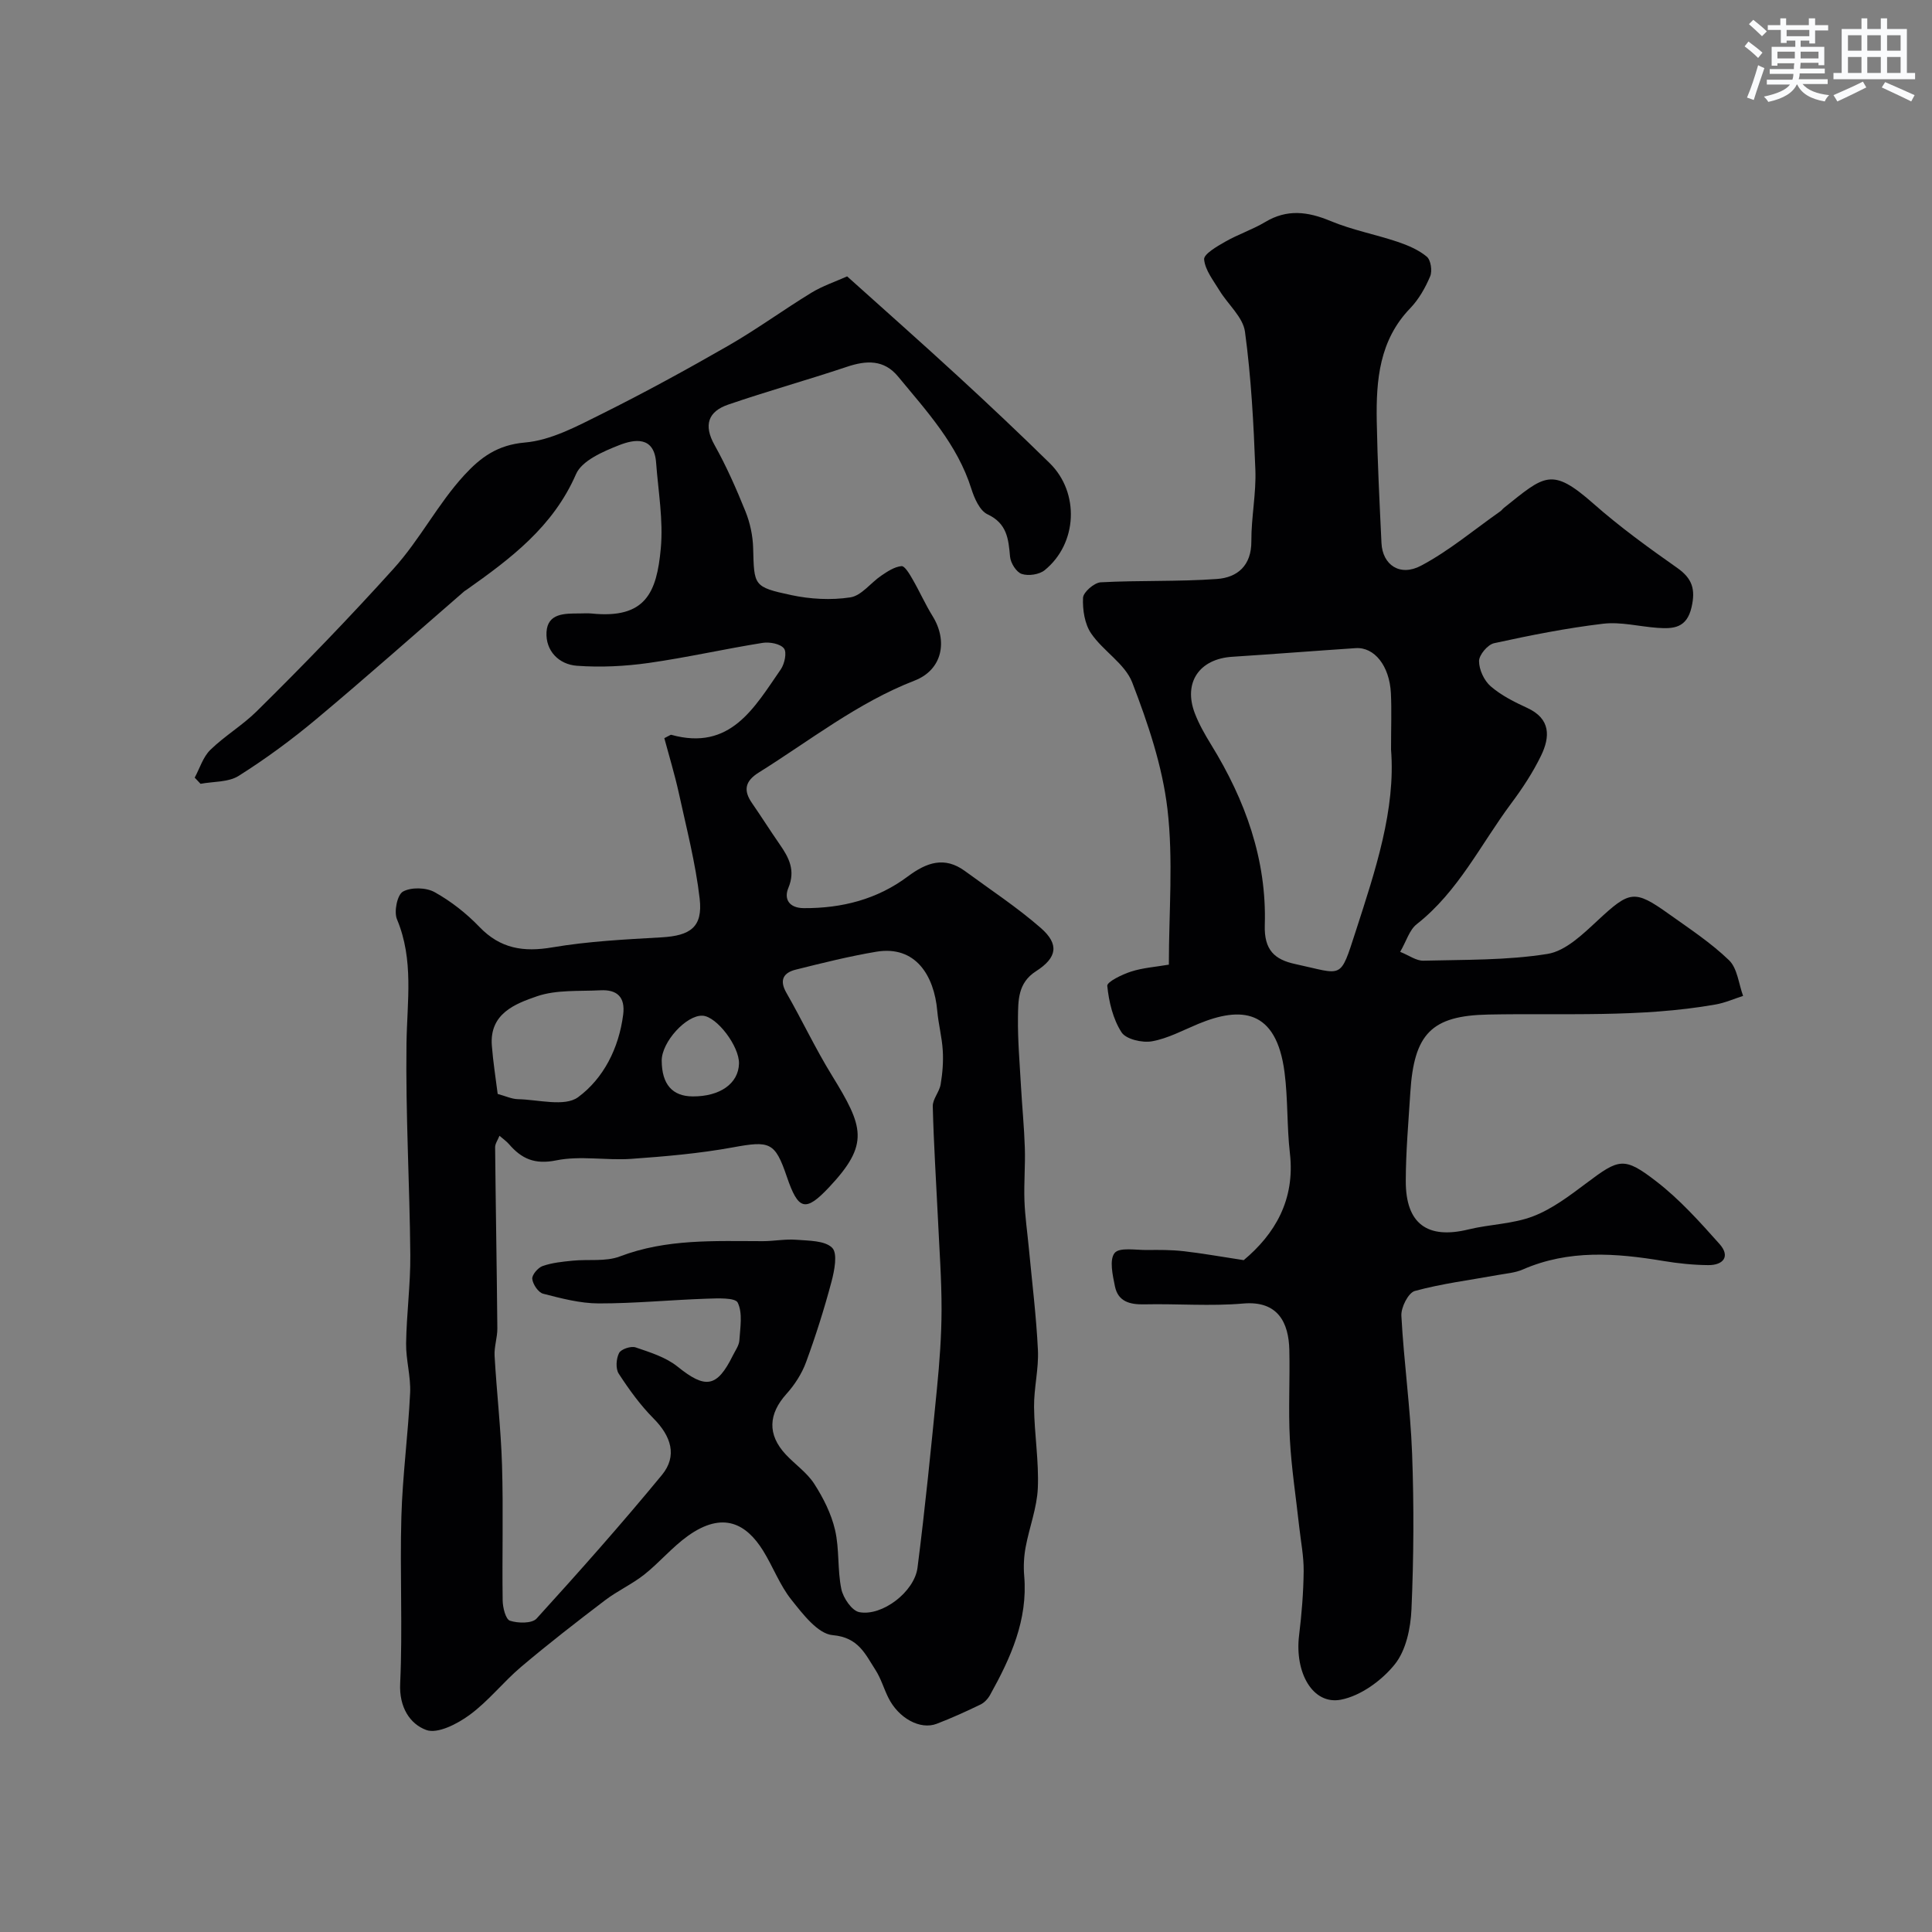 <svg enable-background="new 0 0 400 400" viewBox="0 0 400 400" xmlns="http://www.w3.org/2000/svg"><rect x="0" y="0" width="400" height="400" fill="#808080" stroke="none"/><path d="m137.54 152.83c1.14-.57 1.31-.73 1.42-.7 12.28 3.41 17.21-5.63 22.69-13.54.79-1.14 1.3-3.53.66-4.34-.76-.97-2.98-1.38-4.42-1.15-7.89 1.26-15.7 3.04-23.6 4.16-4.89.69-9.93.94-14.84.58-3.75-.27-6.52-3.1-6.3-6.98.23-3.93 3.79-3.84 6.81-3.85.83 0 1.67-.07 2.5.01 11.21 1.15 13.51-4.32 14.35-13.47.54-5.84-.53-11.84-.97-17.76-.41-5.56-4.5-4.86-7.66-3.62-3.32 1.31-7.7 3.19-8.92 5.99-4.74 10.9-13.54 17.5-22.68 23.96-.14.1-.29.17-.42.27-10.2 8.84-20.28 17.8-30.63 26.46-5.1 4.27-10.5 8.24-16.12 11.79-2.13 1.34-5.23 1.14-7.89 1.64-.4-.43-.81-.86-1.21-1.28 1.05-1.94 1.72-4.26 3.23-5.74 2.96-2.89 6.63-5.06 9.58-7.97 9.72-9.58 19.19-19.38 28.35-29.53 5.55-6.15 9.16-13.41 14.65-19.38 3.4-3.7 6.88-6.27 12.55-6.76 5.4-.46 10.75-3.35 15.78-5.85 8.92-4.44 17.68-9.23 26.32-14.19 5.9-3.39 11.42-7.43 17.23-10.98 2.32-1.41 4.96-2.29 7.39-3.38 7.82 7.03 15.49 13.81 23.02 20.74 6.4 5.88 12.72 11.85 18.92 17.93 6.23 6.11 5.76 16.65-1.04 22.16-1.12.91-3.37 1.24-4.75.78-1.12-.37-2.31-2.27-2.42-3.58-.33-3.67-.61-6.87-4.67-8.77-1.6-.75-2.72-3.31-3.34-5.27-2.89-9.2-9.25-16.08-15.17-23.25-2.93-3.55-6.57-3.37-10.62-2.01-8.15 2.73-16.44 5.03-24.56 7.82-4.13 1.42-5.15 4.22-2.82 8.37 2.46 4.4 4.51 9.06 6.4 13.74.95 2.36 1.52 5.02 1.59 7.56.21 7.81.02 8.08 7.85 9.76 3.97.85 8.28 1.09 12.27.48 2.31-.35 4.22-3.02 6.41-4.5 1.28-.87 2.73-1.83 4.18-1.97.68-.06 1.68 1.64 2.28 2.69 1.46 2.52 2.64 5.2 4.17 7.67 3.19 5.16 2.02 11.11-3.74 13.34-11.8 4.58-21.66 12.42-32.25 19.03-2.85 1.78-3.24 3.69-1.4 6.34 1.94 2.81 3.77 5.71 5.72 8.52 1.92 2.76 3.32 5.39 1.8 9.04-.95 2.27.13 4.16 3.19 4.18 7.88.05 15.21-1.82 21.54-6.56 3.89-2.9 7.6-4.23 11.86-1.1 5.27 3.87 10.77 7.48 15.68 11.77 3.84 3.36 3.4 6.14-1.01 8.96-3.76 2.41-3.67 6.05-3.72 9.58-.06 4.68.35 9.36.61 14.04.24 4.3.67 8.6.81 12.91.12 3.65-.21 7.32-.08 10.97.12 3.28.6 6.54.91 9.81.66 7.03 1.54 14.06 1.88 21.1.19 3.91-.84 7.87-.8 11.8.06 5.6 1.02 11.22.78 16.8-.18 4.1-1.76 8.12-2.52 12.21-.36 1.94-.47 3.99-.3 5.95.78 9.14-2.8 16.99-7.06 24.65-.44.8-1.18 1.6-1.98 1.99-2.97 1.44-5.99 2.81-9.07 3.99-3.43 1.32-7.92-1.16-10.02-5.4-.94-1.89-1.53-3.99-2.66-5.74-2.12-3.28-3.52-6.75-8.86-7.21-3.07-.26-6.19-4.37-8.55-7.33-2.41-3.02-3.8-6.84-5.86-10.16-3.46-5.56-8.28-8.25-15.55-3.07-3.26 2.33-5.89 5.51-9.04 8.01-2.54 2.01-5.58 3.38-8.16 5.35-5.86 4.46-11.69 8.98-17.32 13.74-3.73 3.15-6.79 7.12-10.7 9.98-2.53 1.86-6.64 3.98-8.98 3.11-3.39-1.25-5.62-4.73-5.39-9.59.53-11.5-.08-23.04.25-34.55.24-8.55 1.4-17.06 1.81-25.61.17-3.41-.88-6.87-.83-10.29.09-6.11.92-12.21.87-18.31-.13-14.6-.99-29.21-.79-43.8.12-8.68 1.56-17.26-1.97-25.69-.66-1.57.05-5.07 1.23-5.73 1.69-.95 4.8-.87 6.56.11 3.39 1.88 6.58 4.39 9.27 7.19 4.34 4.52 9.13 5.26 15.12 4.24 7.43-1.26 15.02-1.64 22.56-2.07 6.02-.34 8.6-2.13 7.93-8-.85-7.39-2.75-14.68-4.34-21.98-.84-3.79-1.97-7.49-2.98-11.26zm-34.13 82.32c-.35.89-.91 1.64-.9 2.38.12 12.49.35 24.99.46 37.48.02 1.9-.68 3.82-.57 5.71.43 7.56 1.31 15.09 1.54 22.65.28 9.32 0 18.66.13 27.99.02 1.47.62 3.9 1.51 4.19 1.66.55 4.56.6 5.51-.44 8.85-9.73 17.59-19.58 25.95-29.73 3.26-3.96 1.89-8.05-1.72-11.69-2.75-2.77-5.09-6.01-7.22-9.29-.67-1.03-.53-3.1.07-4.27.41-.81 2.46-1.49 3.42-1.17 3.02 1.03 6.28 2.04 8.7 3.99 5.76 4.64 8.14 4.36 11.44-2.31.51-1.03 1.28-2.07 1.35-3.14.17-2.64.71-5.64-.34-7.8-.52-1.08-4.2-.89-6.44-.82-7.45.25-14.89.99-22.34.98-3.85-.01-7.74-1.04-11.51-2.01-1-.26-2.13-1.94-2.25-3.07-.09-.83 1.18-2.32 2.14-2.66 1.96-.69 4.12-.9 6.22-1.11 3.27-.33 6.84.24 9.78-.88 9.66-3.68 19.62-3.17 29.59-3.16 2.31 0 4.65-.47 6.94-.29 2.58.21 5.89.14 7.42 1.66 1.17 1.16.47 4.73-.14 7.03-1.5 5.63-3.26 11.2-5.27 16.67-.87 2.36-2.34 4.65-4.03 6.53-3.77 4.17-4.01 8.45-.17 12.56 1.93 2.07 4.4 3.75 5.9 6.08 1.88 2.92 3.53 6.2 4.31 9.56.92 3.96.47 8.23 1.3 12.23.38 1.84 2.18 4.49 3.72 4.78 4.73.9 11.41-4.21 12.05-9.2 1.58-12.35 2.81-24.75 4.03-37.14.53-5.41.94-10.86.95-16.3.01-6.27-.46-12.55-.75-18.82-.37-7.76-.88-15.51-1.07-23.27-.04-1.49 1.37-2.97 1.63-4.54.39-2.3.58-4.68.44-7-.16-2.75-.9-5.47-1.14-8.22-.64-7.26-4.46-13.62-12.65-12.24-5.59.94-11.12 2.32-16.63 3.7-2.54.63-3.49 2.13-1.95 4.81 3.23 5.63 6 11.54 9.4 17.06 6.58 10.7 7.86 14.22-.56 23.18-4.92 5.23-6.39 4.77-8.76-2.19-2.45-7.2-3.52-7.46-11.21-6.05-6.92 1.26-13.98 1.87-21 2.37-5.16.36-10.53-.7-15.51.31-4.47.91-7.19-.32-9.82-3.38-.55-.62-1.25-1.1-1.95-1.71zm-.37-8.66c1.69.46 2.92 1.05 4.17 1.08 4.25.09 9.71 1.63 12.48-.41 5.27-3.89 8.44-10.14 9.33-17.08.47-3.67-1.28-5.23-4.71-5.05-4.41.23-9.09-.15-13.14 1.24-4.51 1.55-9.85 3.59-9.34 10.2.26 3.41.81 6.81 1.21 10.02zm40.36.51c5.66.04 9.49-2.66 9.6-6.79.09-3.58-4.59-9.76-7.53-9.92-3.37-.18-8.5 5.46-8.47 9.32.03 4.87 2.18 7.36 6.4 7.39z" fill="#010103"/><path d="m257.5 260.9c6.37-5.33 10.68-12.41 9.56-22.13-.64-5.56-.39-11.22-1.11-16.76-1.71-13.18-9.08-13.66-17.87-10.02-3.16 1.31-6.27 3.01-9.57 3.6-2.01.36-5.38-.42-6.31-1.86-1.77-2.75-2.62-6.3-2.95-9.61-.09-.84 3.07-2.37 4.94-2.97 2.42-.78 5.05-.96 7.81-1.43 0-10.94.94-21.7-.29-32.2-1.05-8.92-4.04-17.76-7.29-26.21-1.5-3.89-6.02-6.51-8.51-10.16-1.35-1.97-1.79-4.92-1.68-7.38.05-1.17 2.32-3.13 3.66-3.21 8.02-.43 16.09-.11 24.09-.69 4.22-.31 7.13-2.77 7.1-7.82-.03-4.93 1.02-9.88.83-14.8-.36-9.54-.87-19.12-2.15-28.57-.41-3.02-3.53-5.65-5.28-8.53-1.26-2.08-2.98-4.22-3.18-6.45-.09-1.1 2.67-2.69 4.37-3.66 2.66-1.52 5.64-2.5 8.27-4.07 4.55-2.73 8.83-2.17 13.54-.21 4.46 1.86 9.3 2.77 13.89 4.31 2.13.72 4.34 1.66 6.03 3.07.84.7 1.17 2.95.7 4.07-1 2.37-2.36 4.77-4.13 6.61-6.4 6.63-7.07 14.87-6.93 23.32.15 8.44.58 16.87.98 25.3.21 4.49 3.8 7.02 8.21 4.67 5.82-3.09 10.98-7.45 16.41-11.26.27-.19.46-.49.72-.69 8.46-6.75 9.83-8.57 18.56-.87 5.44 4.8 11.37 9.1 17.32 13.28 3.13 2.2 3.83 4.43 2.98 8.14-.99 4.34-3.75 4.51-7.05 4.28-3.77-.27-7.61-1.29-11.29-.85-7.58.9-15.09 2.4-22.55 4.03-1.32.29-3.11 2.42-3.11 3.7 0 1.78 1.05 4.05 2.42 5.23 2.19 1.89 4.91 3.25 7.56 4.47 4.88 2.24 4.74 5.99 2.87 9.86-1.69 3.49-3.87 6.8-6.2 9.92-6.31 8.47-10.95 18.24-19.55 24.99-1.52 1.19-2.14 3.51-3.43 5.73 1.85.74 3.34 1.87 4.8 1.83 8.59-.22 17.27-.05 25.7-1.4 3.75-.6 7.32-4.08 10.36-6.9 6.66-6.18 7.59-6.5 14.8-1.35 4.26 3.04 8.69 5.95 12.43 9.56 1.73 1.67 1.99 4.87 2.91 7.38-1.9.61-3.75 1.44-5.7 1.78-15.59 2.75-31.35 1.77-47.05 2.08-11.8.23-15.39 4-16.15 16.17-.38 6.09-.93 12.19-.94 18.29-.02 8.88 4.49 12.11 12.99 10.03 4.42-1.08 9.18-1.11 13.37-2.72 3.97-1.52 7.56-4.26 11.02-6.85 6.78-5.09 7.78-5.57 14.55-.33 4.81 3.72 8.97 8.36 13.04 12.93 2.27 2.55.78 4.39-2.36 4.36-3.1-.03-6.22-.35-9.28-.86-9.84-1.64-19.58-2.39-29.09 1.76-1.6.7-3.45.83-5.2 1.15-5.74 1.05-11.56 1.77-17.16 3.3-1.35.37-2.89 3.41-2.79 5.14.51 9.52 1.86 18.99 2.22 28.51.4 10.74.34 21.52-.13 32.26-.17 3.91-1.13 8.51-3.46 11.4-2.7 3.35-7.04 6.51-11.14 7.31-5.84 1.13-9.61-5.6-8.67-13.31.54-4.4.9-8.85.95-13.29.03-3.08-.59-6.18-.93-9.26-.66-6.03-1.6-12.05-1.93-18.1-.33-6.15.04-12.33-.11-18.49-.13-5.51-2.29-10.2-9.53-9.57-6.78.59-13.65.02-20.48.17-2.99.07-5.44-.56-6.09-3.71-.47-2.31-1.2-5.51-.07-6.92.99-1.23 4.4-.59 6.75-.62 2.49-.03 5-.04 7.46.24 3.86.43 7.66 1.12 12.52 1.86zm30.5-105.71c0-4.68.14-8.19-.03-11.68-.29-5.66-3.42-9.58-7.29-9.32-8.53.57-17.04 1.24-25.57 1.79-6.81.44-10.16 5.33-7.74 11.69.87 2.27 2.11 4.44 3.39 6.52 7.06 11.46 11.52 23.79 11.1 37.33-.16 5.17 2.02 7.16 6.33 8.08 9.96 2.14 9.17 3.45 12.51-6.83 4.08-12.62 8.28-25.19 7.3-37.58z" fill="#010103"/><g fill="#fafbfc"><path d="m361.2 9.6.8-1c.9.7 1.9 1.4 2.9 2.3l-.9 1.1c-1-1-2-1.8-2.8-2.4zm.5 10.6c.9-2.1 1.6-4.3 2.3-6.7.4.2.8.4 1.3.6-.7 2.1-1.5 4.3-2.2 6.6zm.4-15.2.9-.9c1 .8 2 1.6 2.8 2.4l-1 1c-.9-.9-1.8-1.7-2.7-2.5zm12.5-1.2h1.2v1.4h2.7v1.1h-2.7v2.7h-1.2v-.6h-1.8v1.3h4.9v3.8h-1.2v-.5h-3.7c0 .4-.1.9-.1 1.2h5.1v1h-5.2c0 .5-.1.9-.2 1.2h6v1h-5.2c1.1 1.3 2.9 2 5.5 2.3-.4.4-.7.8-.9 1.3-2.9-.5-4.8-1.6-5.7-3.5h-.1c-.8 1.7-2.7 2.9-5.9 3.6-.2-.4-.6-.8-.9-1.1 2.8-.6 4.6-1.4 5.4-2.5h-4.8v-1h5.3c.1-.3.2-.7.2-1.2h-4.9v-1h5c0-.4 0-.8.1-1.2h-3.5v.5h-1.2v-3.9h4.9v-1.3h-1.8v.5h-1.2v-2.7h-2.7v-1h2.6v-1.4h1.2v1.4h4.7v-1.4zm-6.6 8.3h3.6c0-.4 0-.9 0-1.4h-3.6zm1.9-4.6h4.7v-1.3h-4.7zm6.6 3.2h-3.7v1.4h3.7z"/><path d="m385.3 3.8h1.3v2.2h2.8v-2.2h1.3v2.2h4.1v9.1h1.7v1.3h-16.9v-1.3h1.7v-9.1h4.1v-2.2zm.4 13.1.7 1.2c-1.8.9-3.8 1.9-6 2.9-.2-.4-.5-.8-.8-1.3 2.3-1 4.3-1.9 6.1-2.8zm-3.1-6.4h2.8v-3.2h-2.8zm0 4.6h2.8v-3.3h-2.8zm4-4.6h2.8v-3.2h-2.8zm0 4.6h2.8v-3.3h-2.8zm3.7 1.9c2.1.9 4.1 1.8 6.1 2.7l-.7 1.3c-2.2-1.1-4.2-2-6.1-2.9zm3.2-9.7h-2.8v3.2h2.8zm-2.8 7.8h2.8v-3.3h-2.8z"/></g></svg>